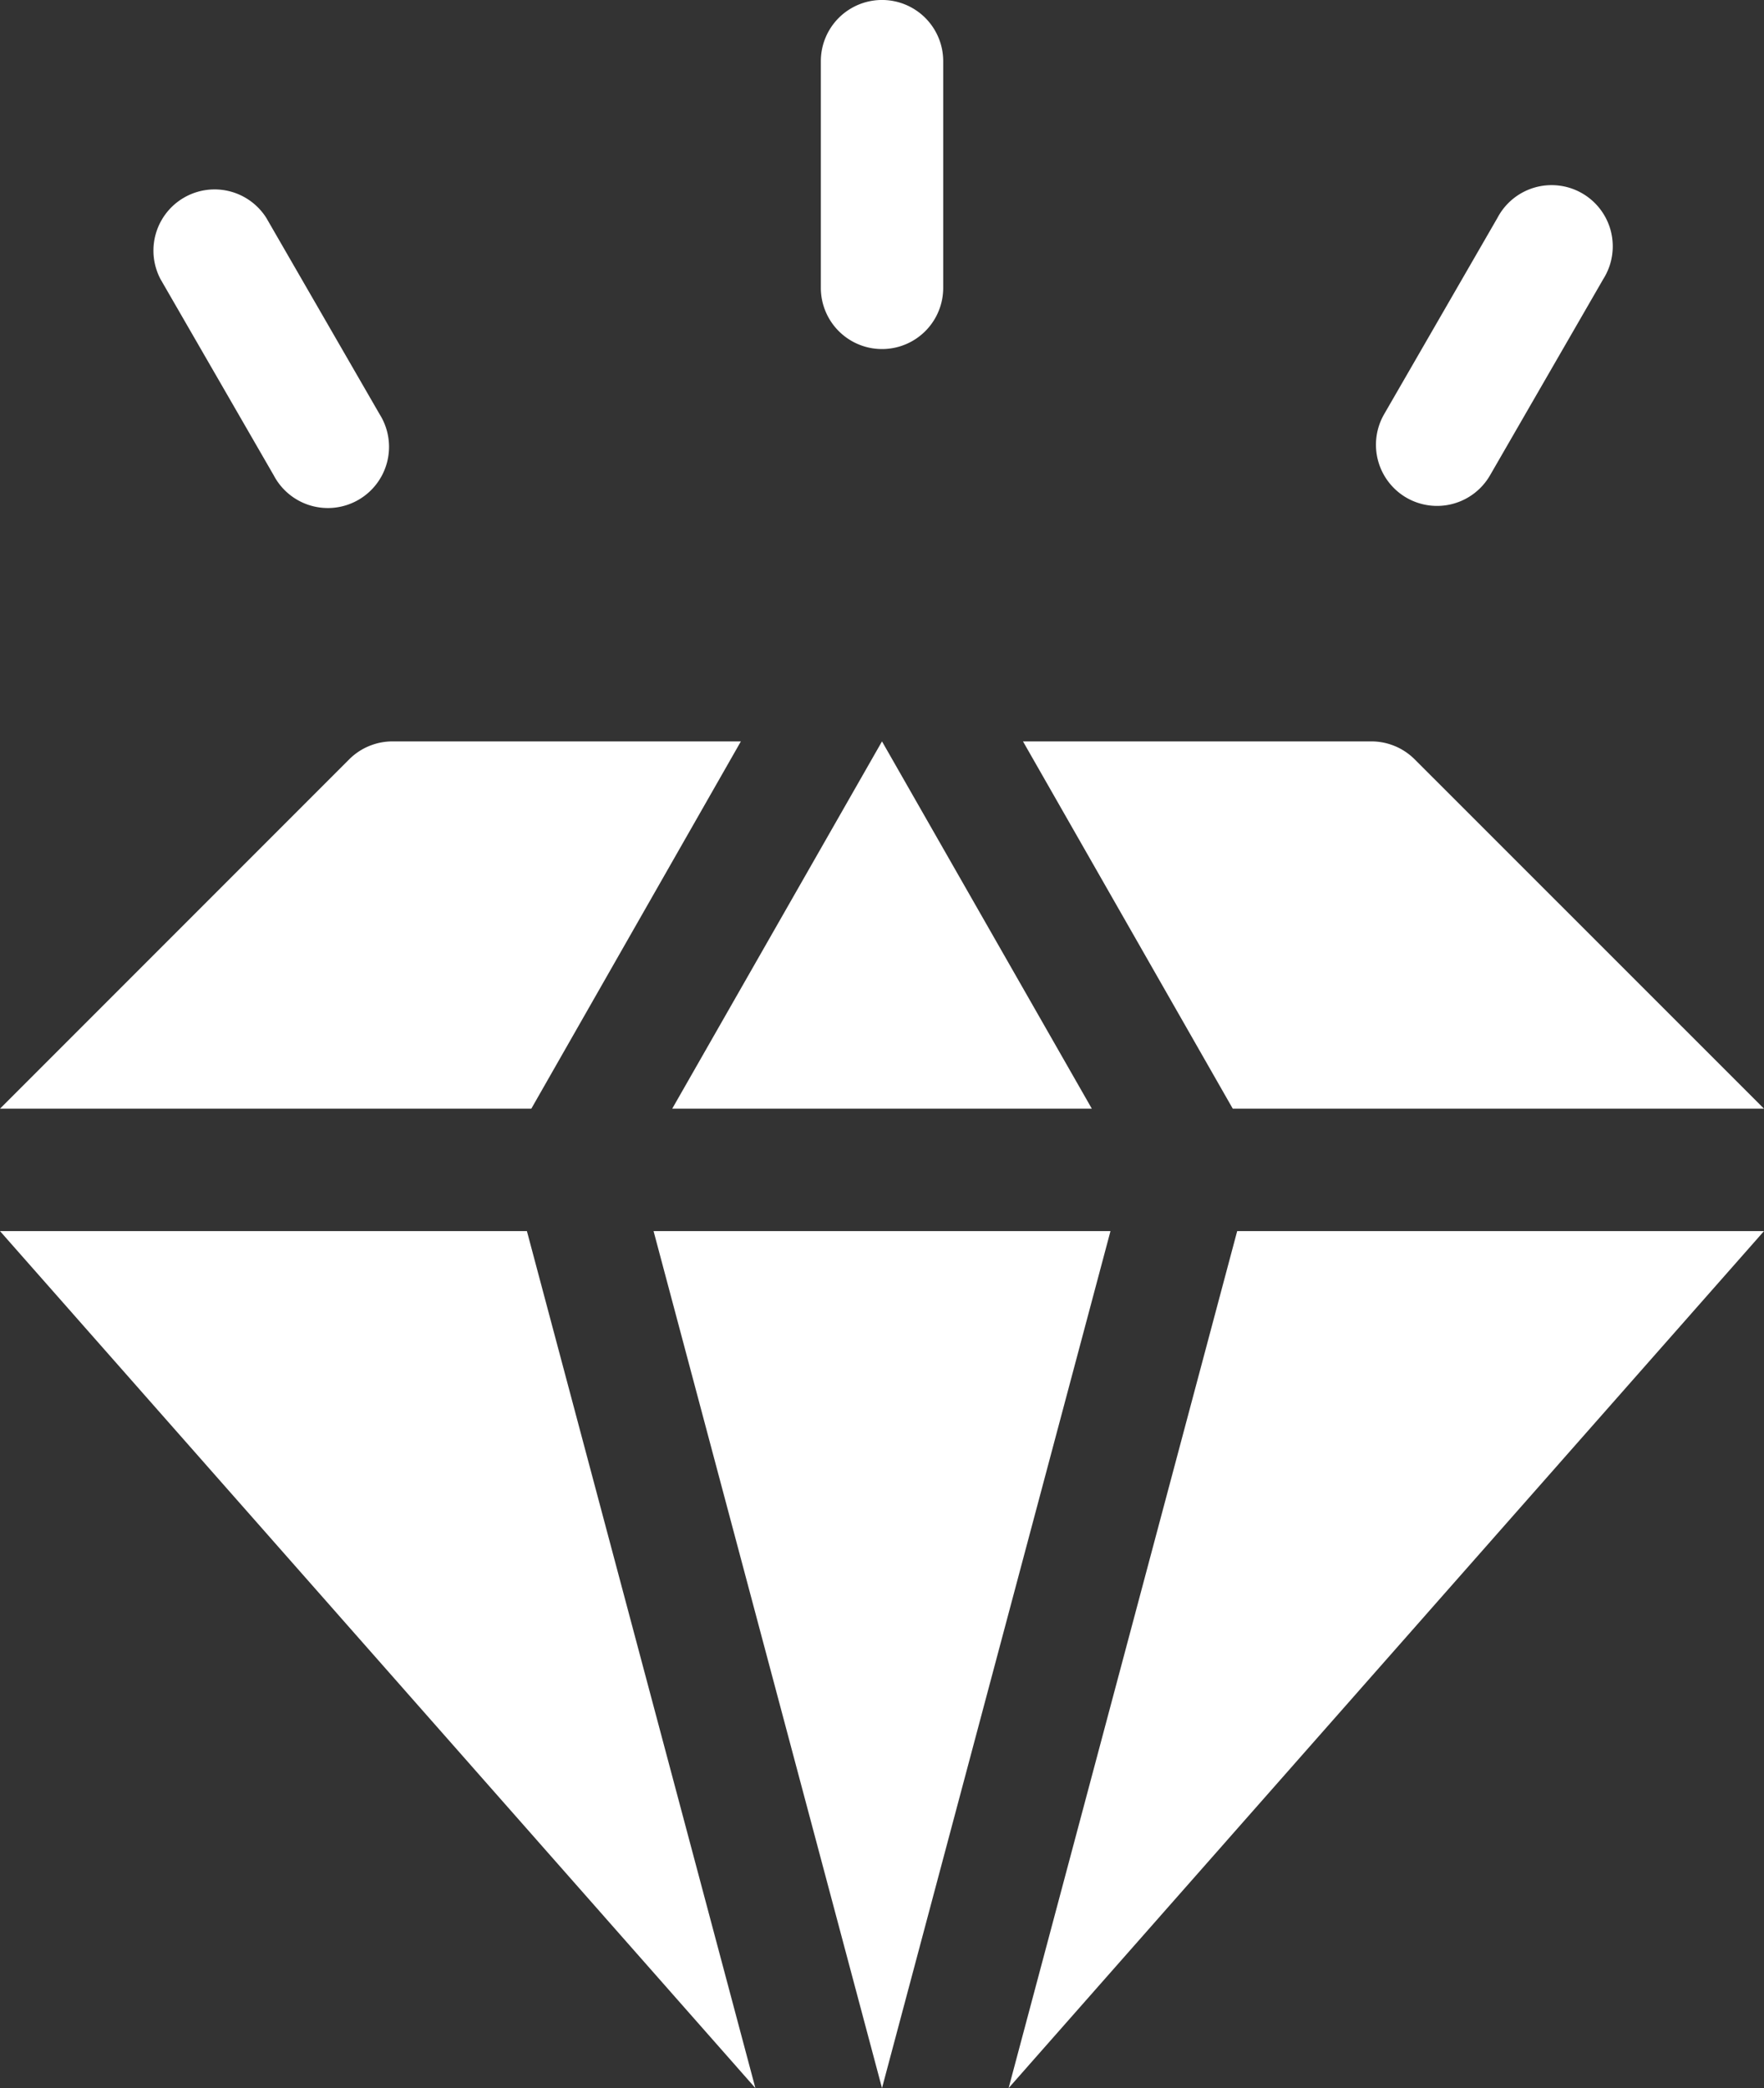 <svg xmlns="http://www.w3.org/2000/svg" width="40" height="47.33" viewBox="0 0 40 47.33"><rect x="0" y="0" width="40" height="47.33" fill="#333333" stroke="none"/><g id="Group_26622" data-name="Group 26622" transform="translate(-39.62)"><path id="Path_81772" data-name="Path 81772" d="M51.568,27.905,56.749,47.33,39.62,27.905Zm.1-2.775H39.62l7.919-7.919a1.39,1.39,0,0,1,.981-.406h7.9Zm12.71,0H54.863l4.757-8.325Zm.423,2.775L59.62,47.33,54.44,27.905Zm2.773-2.775-4.757-8.325h7.9a1.39,1.39,0,0,1,.981.406L79.62,25.13Zm.1,2.775H79.62L62.491,47.33ZM59.62,7.912a1.388,1.388,0,0,1-1.387-1.387V1.387a1.387,1.387,0,0,1,2.775,0V6.524A1.387,1.387,0,0,1,59.62,7.912ZM45.828,10.776,43.26,6.328a1.387,1.387,0,0,1,2.4-1.387l2.568,4.448a1.387,1.387,0,1,1-2.4,1.387Zm25.689.508a1.387,1.387,0,0,1-.508-1.9l2.568-4.448a1.387,1.387,0,1,1,2.4,1.387l-2.568,4.448A1.387,1.387,0,0,1,71.517,11.284Z" fill="#fff"></path></g></svg>